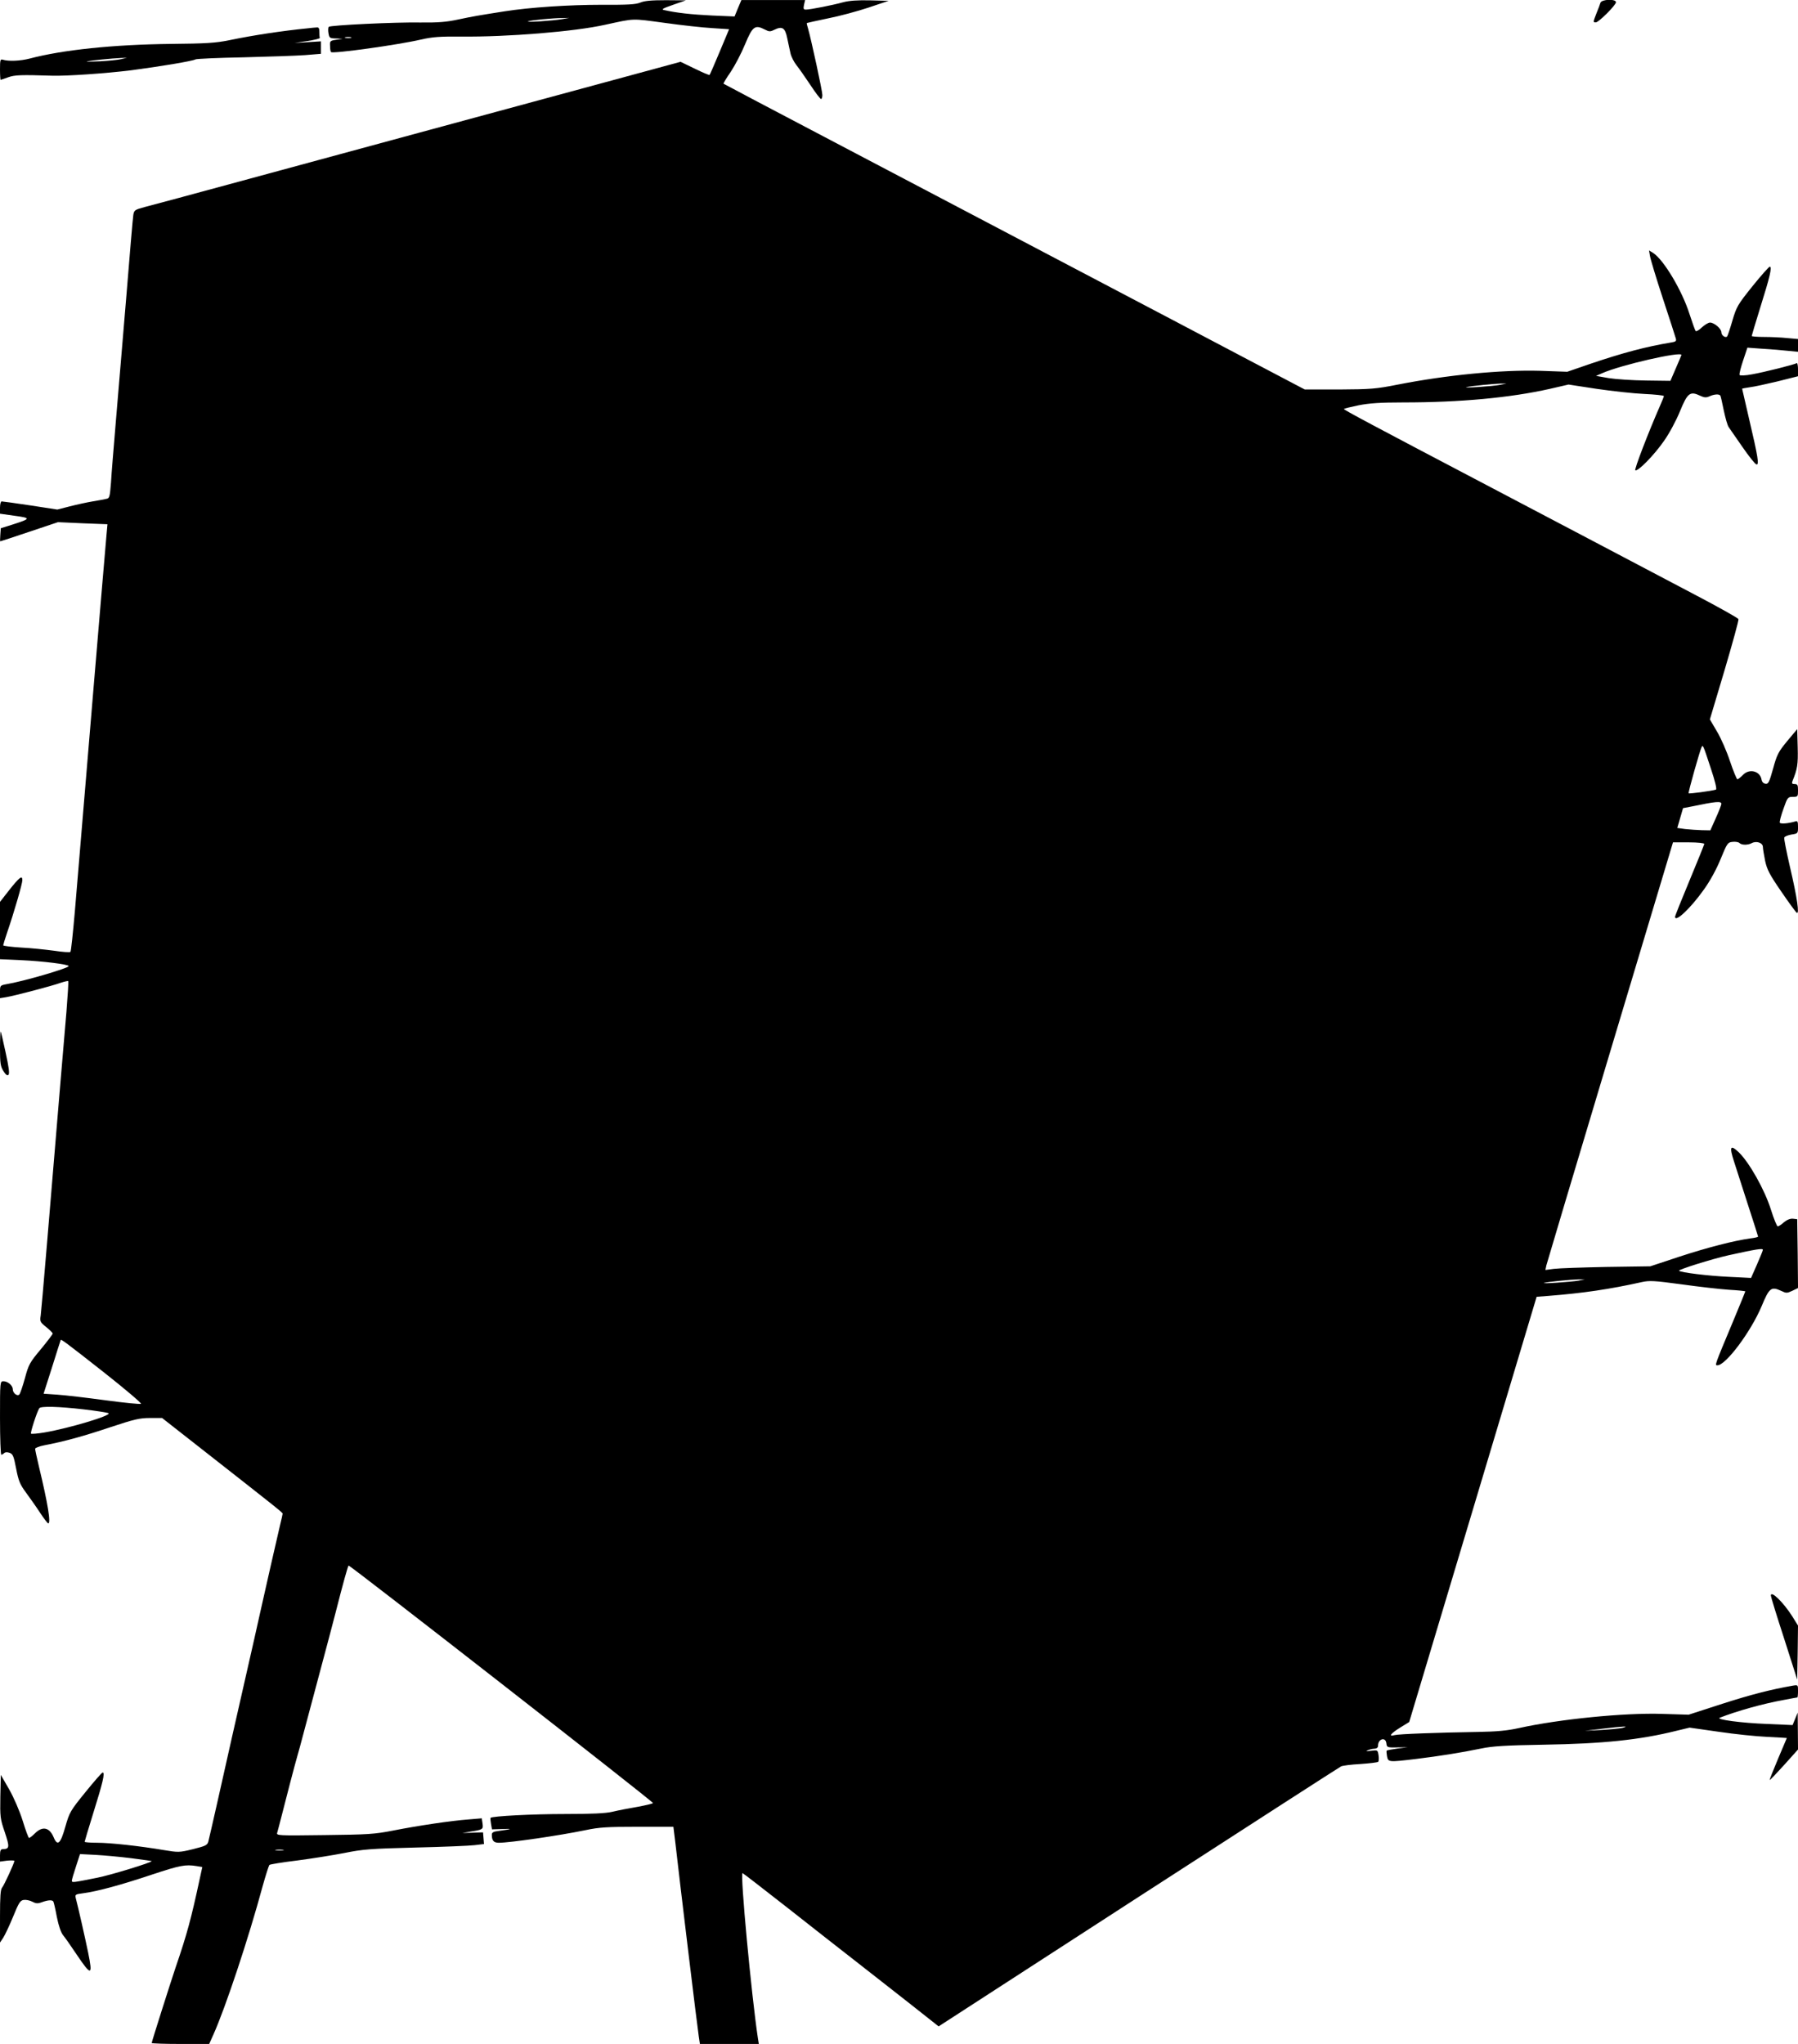  <svg version="1.0" xmlns="http://www.w3.org/2000/svg"
 width="1126pt" height="1280pt" viewBox="0 0 1126 1280"
 preserveAspectRatio="xMidYMid meet"><g transform="translate(0,1280) scale(0.1,-0.1)"
fill="#000000" stroke="none">
<path d="M4010 12784 c-28 -12 -78 -15 -246 -14 -198 0 -446 -16 -604 -41
-160 -25 -201 -32 -290 -51 -74 -16 -125 -20 -235 -19 -159 3 -567 -17 -576
-27 -4 -4 -5 -22 -2 -39 5 -31 8 -33 47 -34 l41 -2 -40 -6 c-38 -6 -40 -8 -38
-39 0 -18 3 -36 6 -38 11 -12 420 45 562 78 74 17 119 20 255 19 286 -3 709
31 900 74 189 41 162 40 371 12 107 -15 242 -30 300 -33 l105 -7 -59 -141
c-32 -77 -61 -143 -63 -145 -2 -3 -44 15 -93 39 l-89 43 -523 -142 c-288 -78
-789 -214 -1114 -302 -324 -88 -828 -225 -1120 -304 -291 -79 -560 -152 -597
-161 -63 -17 -68 -20 -73 -49 -3 -16 -23 -253 -45 -525 -23 -272 -52 -621 -65
-775 -13 -154 -27 -324 -30 -378 -7 -88 -9 -98 -29 -101 -11 -3 -50 -10 -86
-16 -36 -6 -100 -20 -143 -31 l-78 -20 -169 26 c-93 14 -174 25 -180 25 -5 0
-10 -17 -10 -39 l0 -38 92 -13 c104 -14 102 -18 -17 -56 l-70 -22 -3 -41 c-2
-23 -2 -41 0 -41 2 0 84 27 182 60 l179 60 155 -7 155 -6 -6 -66 c-6 -59 -144
-1708 -198 -2356 -12 -137 -24 -253 -28 -256 -3 -4 -49 -1 -101 7 -52 7 -146
17 -207 20 -62 4 -113 10 -113 14 0 3 11 40 25 81 43 125 95 305 95 327 0 33
-19 18 -83 -63 l-57 -73 0 -180 0 -179 133 -6 c133 -6 297 -26 297 -37 0 -13
-283 -96 -393 -114 -36 -7 -37 -9 -37 -47 l0 -40 37 6 c54 9 290 71 342 90 24
8 46 13 48 11 3 -3 -3 -89 -11 -193 -9 -103 -25 -294 -36 -423 -67 -810 -120
-1441 -125 -1477 -6 -39 -4 -43 35 -74 22 -18 40 -36 40 -40 0 -5 -33 -48 -74
-98 -69 -82 -77 -96 -100 -182 -14 -51 -30 -97 -35 -102 -13 -13 -41 9 -41 33
0 23 -31 50 -58 50 -22 0 -22 -1 -22 -230 0 -126 4 -230 8 -230 4 0 13 5 18
10 7 7 19 7 34 2 21 -8 26 -21 41 -99 15 -77 24 -99 61 -149 24 -33 64 -89 88
-126 25 -38 48 -68 52 -68 18 0 -2 122 -58 355 -13 55 -24 105 -24 112 0 6 26
16 57 22 126 24 246 57 413 113 151 50 184 58 250 58 l75 0 250 -196 c468
-367 505 -396 505 -403 0 -3 -7 -35 -16 -71 -16 -68 -94 -409 -124 -545 -10
-44 -27 -120 -38 -170 -41 -179 -114 -502 -134 -590 -57 -255 -144 -642 -153
-676 -6 -24 -16 -29 -96 -49 -86 -21 -92 -21 -182 -6 -154 26 -337 46 -419 46
-43 0 -78 3 -78 6 0 3 25 86 55 183 58 185 74 251 58 251 -5 0 -53 -55 -108
-123 -95 -117 -100 -126 -126 -217 -30 -107 -49 -124 -73 -66 -26 62 -69 72
-116 26 -17 -17 -34 -30 -38 -30 -4 0 -22 49 -40 108 -20 63 -55 144 -85 197
l-52 90 -3 -135 c-2 -128 -1 -140 28 -224 31 -93 30 -105 -12 -106 -14 0 -18
-9 -18 -39 l0 -39 45 6 c25 2 45 2 45 -2 0 -12 -64 -152 -77 -167 -10 -11 -13
-58 -13 -180 l0 -164 20 30 c11 17 39 76 62 132 36 89 45 102 67 105 14 2 38
-3 53 -11 23 -12 34 -13 61 -3 39 14 64 15 71 4 3 -5 13 -48 22 -97 11 -55 26
-98 39 -114 12 -14 49 -67 83 -118 94 -140 104 -138 74 9 -20 97 -62 282 -77
339 -6 25 -5 26 47 33 86 11 240 53 431 117 175 58 208 64 278 53 l36 -6 -18
-82 c-52 -242 -78 -339 -149 -546 -30 -89 -150 -466 -150 -474 0 -3 81 -6 180
-6 l180 0 26 58 c76 169 221 605 309 931 19 68 38 127 42 132 4 4 83 17 175
28 91 12 224 33 295 47 114 23 163 27 443 34 173 4 341 11 373 15 l58 7 -3 37
-3 36 -65 -2 -65 -2 52 9 c77 12 80 14 75 50 l-5 33 -83 -7 c-109 -8 -317 -39
-474 -70 -113 -22 -155 -25 -428 -28 -293 -4 -302 -3 -296 15 3 11 14 51 24
91 28 111 89 346 104 396 7 25 23 81 34 125 25 92 134 504 164 615 11 41 28
107 38 145 48 189 78 296 83 301 5 6 1905 -1476 1906 -1487 1 -4 -43 -14 -96
-24 -54 -9 -125 -23 -158 -31 -42 -10 -131 -14 -295 -14 -206 0 -456 -13 -468
-24 -2 -2 0 -19 3 -38 l6 -34 67 2 c66 3 58 -1 -25 -12 -33 -4 -43 -9 -43 -24
0 -37 12 -50 44 -50 69 0 373 44 543 79 85 18 137 21 326 21 l224 0 12 -97
c12 -108 50 -427 81 -683 35 -289 59 -484 66 -533 l7 -47 184 0 185 0 -6 38
c-40 265 -112 1032 -96 1032 3 0 129 -98 280 -216 151 -119 345 -271 430 -337
85 -67 237 -185 337 -264 l181 -143 1251 810 c688 445 1259 813 1269 818 9 5
64 12 121 15 57 4 108 10 112 14 4 4 5 23 2 41 -5 33 -6 33 -47 28 -29 -4 -35
-3 -21 3 11 5 30 10 43 10 14 1 22 7 22 19 0 43 47 57 52 15 3 -26 5 -27 68
-26 l65 1 -64 -8 c-35 -5 -65 -11 -67 -13 -2 -2 -1 -18 2 -35 8 -38 8 -38 184
-17 146 18 279 39 405 65 71 15 153 20 390 24 374 6 604 30 833 87 l83 20 182
-26 c100 -15 237 -29 305 -32 67 -3 122 -7 122 -7 0 -1 -25 -60 -55 -130 -30
-71 -54 -131 -52 -133 2 -1 42 41 90 94 l87 97 -1 116 -1 115 -16 -39 -16 -39
-160 7 c-161 6 -324 28 -296 39 107 42 271 88 399 111 46 9 85 16 87 16 2 0 4
18 4 40 0 39 0 39 -32 34 -142 -25 -262 -56 -443 -114 l-210 -68 -165 5 c-236
8 -646 -33 -899 -89 -72 -16 -137 -22 -256 -24 -252 -4 -498 -13 -522 -20 -40
-11 -24 10 35 47 l57 35 399 1331 399 1332 76 6 c216 17 379 41 582 86 49 11
79 9 250 -14 107 -15 240 -30 297 -34 56 -3 102 -8 102 -10 0 -2 -34 -85 -76
-186 -118 -282 -116 -277 -99 -277 53 0 210 211 277 370 48 116 60 125 123 96
31 -15 36 -15 70 1 l35 17 -2 215 -3 216 -26 3 c-17 2 -37 -6 -57 -22 -16 -15
-34 -26 -39 -26 -5 0 -25 48 -43 106 -39 124 -136 296 -202 359 -52 49 -59 35
-29 -58 11 -34 49 -153 85 -264 36 -111 66 -204 66 -207 0 -3 -21 -8 -47 -11
-107 -15 -269 -57 -444 -114 l-184 -61 -275 -4 c-151 -3 -299 -8 -329 -12
l-53 -7 6 29 c4 16 184 619 400 1339 l393 1310 99 0 c58 0 98 -5 97 -10 -1 -6
-42 -108 -92 -228 -50 -120 -91 -222 -91 -228 0 -39 99 55 181 171 39 54 80
130 105 192 40 98 44 103 74 106 18 2 37 -1 43 -7 14 -14 53 -14 77 -1 30 16
70 2 70 -24 0 -11 7 -51 14 -87 12 -55 28 -86 101 -192 47 -69 91 -129 97
-133 18 -12 3 93 -42 285 -22 96 -39 180 -36 186 2 7 23 15 45 19 40 6 41 7
41 47 0 34 -3 40 -17 35 -45 -13 -91 -17 -97 -8 -3 5 7 43 22 85 26 74 28 77
60 77 31 0 32 2 32 40 0 34 -3 40 -21 40 -16 0 -19 4 -14 18 31 76 36 104 33
212 l-3 114 -62 -74 c-56 -68 -65 -85 -89 -173 -24 -86 -30 -98 -48 -95 -13 2
-22 12 -24 24 -8 56 -78 74 -118 30 -14 -14 -29 -26 -34 -26 -4 0 -25 51 -46
113 -20 61 -57 146 -82 187 l-44 75 92 308 c50 170 90 314 87 320 -3 7 -126
76 -273 153 -362 191 -1009 531 -1279 673 -739 388 -923 486 -919 490 3 3 44
13 92 23 66 13 135 18 282 18 353 0 667 29 916 85 l117 27 176 -27 c97 -14
231 -29 299 -32 67 -3 122 -9 122 -13 0 -4 -10 -29 -22 -56 -75 -171 -165
-405 -157 -409 15 -10 118 95 179 183 33 46 77 128 101 187 47 115 63 127 126
97 26 -12 37 -13 58 -4 30 14 62 16 69 4 2 -4 12 -46 21 -92 10 -47 23 -94 31
-105 8 -11 47 -67 86 -124 40 -58 79 -107 87 -109 19 -6 11 45 -45 283 -24
104 -44 190 -44 191 0 1 21 5 48 9 26 3 104 20 175 37 l127 32 0 43 c0 24 -4
42 -8 39 -15 -9 -205 -57 -280 -70 -41 -8 -75 -9 -78 -4 -3 5 7 45 22 90 l27
81 96 -7 c53 -3 124 -9 159 -13 l62 -6 0 40 0 40 -67 6 c-38 4 -103 7 -145 7
-43 0 -78 3 -78 6 0 3 25 86 55 183 59 188 74 251 58 251 -5 0 -54 -55 -108
-122 -93 -116 -100 -128 -126 -216 -15 -52 -30 -96 -33 -99 -11 -11 -36 7 -36
26 0 23 -45 61 -71 61 -11 0 -33 -14 -51 -30 -17 -17 -35 -27 -39 -23 -4 5
-21 53 -39 108 -46 145 -160 337 -227 381 l-26 16 6 -35 c3 -20 39 -139 80
-264 41 -125 78 -238 81 -250 6 -19 2 -23 -31 -28 -155 -26 -296 -63 -503
-133 l-145 -50 -171 6 c-242 7 -584 -26 -894 -87 -131 -26 -166 -29 -362 -30
l-217 0 -348 183 c-191 101 -701 369 -1133 596 -432 227 -825 434 -875 460
-49 26 -218 115 -375 197 -653 343 -905 476 -909 479 -2 2 18 35 45 74 26 39
67 117 90 173 47 113 62 124 124 92 27 -14 34 -14 60 -1 49 24 67 12 80 -53 7
-31 15 -73 20 -93 4 -21 21 -54 37 -75 17 -21 56 -77 88 -125 32 -49 62 -88
67 -88 4 0 8 11 8 25 0 26 -70 348 -89 414 -6 19 -10 36 -8 37 1 1 61 14 132
29 72 14 186 45 255 68 l125 42 -115 3 c-80 2 -132 -2 -170 -12 -64 -18 -207
-46 -233 -46 -15 0 -17 5 -12 30 l7 30 -200 0 -199 0 -22 -52 -21 -51 -141 6
c-126 6 -227 17 -299 34 -21 4 -11 10 55 33 l80 28 -125 1 c-91 0 -135 -4
-160 -15z m-490 -104 c-58 -10 -228 -21 -214 -14 15 7 159 21 214 21 l45 1
-45 -8z m-1322 -117 c-10 -2 -26 -2 -35 0 -10 3 -2 5 17 5 19 0 27 -2 18 -5z
m8332 -1986 c0 -2 -16 -39 -35 -83 l-34 -79 -153 2 c-84 1 -189 8 -233 15
l-80 14 39 17 c118 52 496 138 496 114z m-1135 -187 c-43 -9 -244 -22 -210
-14 29 7 174 21 215 22 l35 0 -40 -8z m1318 -2399 c28 -83 40 -134 33 -136
-30 -9 -167 -27 -171 -23 -4 4 72 274 82 291 8 13 10 8 56 -132z m67 -225 c0
-7 -16 -48 -35 -90 l-34 -76 -53 1 c-29 1 -76 4 -104 7 l-50 7 18 62 18 62 57
11 c148 31 183 34 183 16z m260 -2793 c0 -5 -17 -46 -37 -92 l-37 -84 -141 7
c-129 6 -299 27 -310 38 -7 7 207 74 310 97 173 38 215 45 215 34z m-1155
-193 c-45 -8 -239 -21 -215 -14 22 7 168 21 215 22 l40 0 -40 -8z m-9241 -569
c136 -107 243 -198 239 -202 -4 -4 -105 6 -223 22 -118 16 -254 32 -301 35
l-86 6 53 166 c29 92 53 169 54 170 1 8 30 -13 264 -197z m-120 -237 c78 -9
147 -20 155 -24 25 -13 -244 -94 -402 -121 -42 -7 -79 -10 -83 -7 -5 5 37 136
52 159 8 14 123 11 278 -7z m9636 -1995 c-19 -4 -80 -10 -135 -13 l-100 -5
110 13 c133 16 175 18 125 5z m-8387 -766 c-13 -2 -33 -2 -45 0 -13 2 -3 4 22
4 25 0 35 -2 23 -4z m-950 -50 c70 -9 127 -17 127 -18 0 -9 -259 -88 -340
-104 -156 -31 -160 -32 -160 -18 0 6 12 47 26 89 l25 77 97 -5 c53 -3 154 -12
225 -21z"/>
<path d="M10023 12783 c-3 -10 -14 -40 -25 -66 -22 -57 -22 -57 -4 -57 18 0
126 108 126 126 0 22 -89 19 -97 -3z"/>
<path d="M1930 12623 c-161 -16 -341 -43 -495 -75 -83 -17 -145 -21 -365 -23
-359 -4 -677 -37 -885 -92 -58 -15 -132 -18 -167 -7 -16 5 -18 -2 -18 -60 0
-36 2 -66 4 -66 2 0 23 7 47 16 42 15 81 16 274 10 91 -3 337 14 498 34 182
24 386 58 401 68 6 4 142 10 301 13 160 4 334 10 388 14 l97 8 0 39 0 39 -82
-5 -83 -5 80 12 c44 7 79 15 78 20 -2 4 -3 21 -3 37 0 23 -4 30 -17 28 -10 0
-34 -3 -53 -5z m-1170 -193 c-19 -5 -80 -11 -135 -14 -55 -2 -91 -3 -80 0 22
5 161 19 215 21 l35 1 -35 -8z"/>
<path d="M0 6234 c0 -91 3 -112 21 -141 15 -24 25 -31 32 -24 8 8 2 49 -18
141 -15 71 -29 130 -31 130 -2 0 -4 -48 -4 -106z"/>
<path d="M11090 2808 c0 -7 37 -128 83 -269 l82 -257 3 169 2 169 -36 58 c-56
88 -134 164 -134 130z"/>
</g>
</svg>

